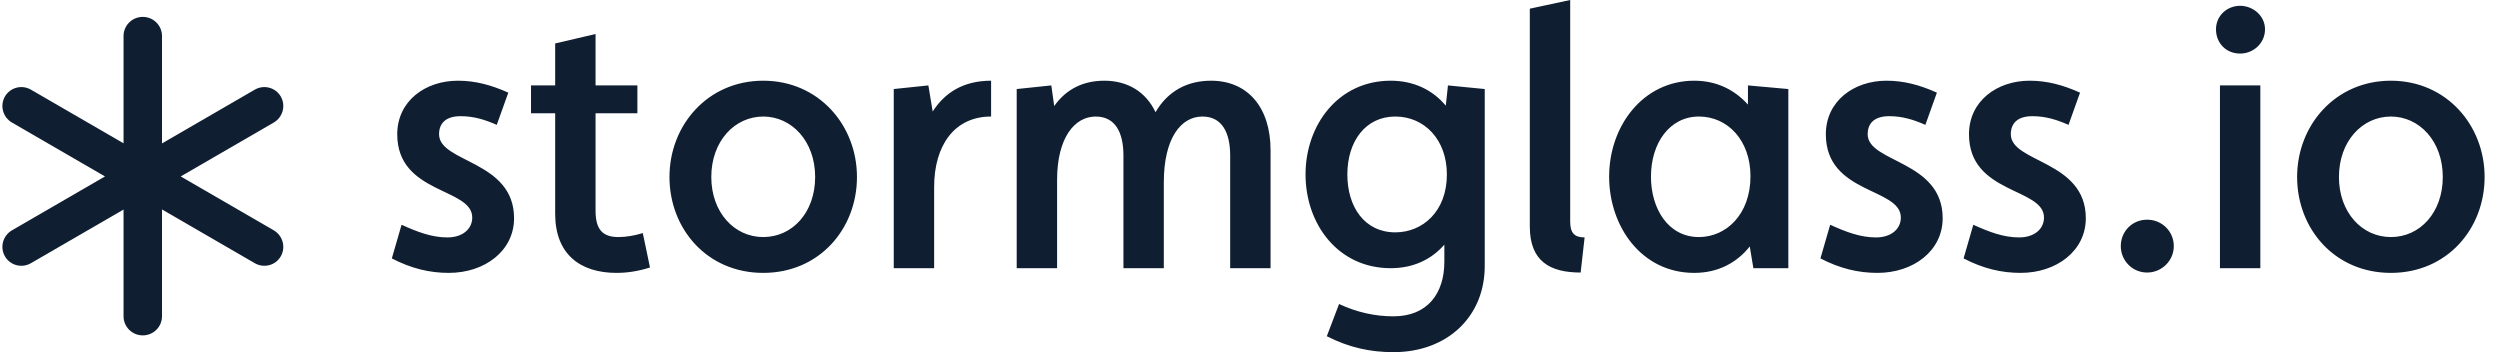 <svg width="220" height="31" viewBox="0 0 220 31" fill="none" xmlns="http://www.w3.org/2000/svg">
<path d="M12.564 1.486C13.499 1.486 14.256 2.239 14.256 3.168L14.256 12.62L22.419 7.891C23.224 7.425 24.249 7.696 24.709 8.495C25.169 9.295 24.89 10.32 24.085 10.787L15.903 15.526L24.085 20.265C24.89 20.731 25.169 21.757 24.709 22.557C24.249 23.356 23.224 23.627 22.419 23.16L14.256 18.432L14.256 27.832C14.256 28.761 13.499 29.514 12.564 29.514C11.629 29.514 10.872 28.761 10.872 27.832L10.872 18.44L2.723 23.16C1.918 23.627 0.893 23.356 0.433 22.557C-0.027 21.757 0.252 20.731 1.057 20.265L9.239 15.526L1.057 10.787C0.252 10.32 -0.027 9.295 0.433 8.495C0.893 7.696 1.918 7.425 2.723 7.891L10.872 12.611L10.872 3.168C10.872 2.239 11.629 1.486 12.564 1.486Z" fill="#0F1F31"/>
<path d="M39.494 24.014C42.667 24.014 45.238 22.072 45.238 19.205C45.238 14.109 38.638 14.332 38.638 11.816C38.638 10.861 39.209 10.224 40.541 10.224C41.652 10.224 42.636 10.51 43.715 10.988L44.73 8.153C43.239 7.485 41.842 7.102 40.288 7.102C37.432 7.102 34.957 8.886 34.957 11.816C34.957 17.103 41.557 16.498 41.557 19.141C41.557 20.161 40.7 20.893 39.367 20.893C38.003 20.893 36.734 20.415 35.338 19.778L34.481 22.74C36.194 23.632 37.813 24.014 39.494 24.014ZM54.249 24.014C55.233 24.014 56.216 23.855 57.2 23.537L56.566 20.511C55.836 20.734 55.106 20.861 54.408 20.861C52.948 20.861 52.409 20.097 52.409 18.536V9.969H56.09V7.516H52.409V2.994L48.855 3.822V7.516H46.729V9.969H48.855V18.823C48.855 22.358 51.044 24.014 54.249 24.014ZM67.163 24.014C72.114 24.014 75.413 20.129 75.413 15.574C75.413 11.02 72.05 7.102 67.163 7.102C62.277 7.102 58.913 11.02 58.913 15.574C58.913 20.129 62.214 24.014 67.163 24.014ZM67.163 20.861C64.625 20.861 62.594 18.695 62.594 15.574C62.594 12.421 64.657 10.255 67.163 10.255C69.67 10.255 71.733 12.421 71.733 15.574C71.733 18.695 69.734 20.861 67.163 20.861ZM82.204 23.6V16.466C82.204 12.803 83.981 10.255 87.217 10.255V7.102C84.742 7.102 83.124 8.185 82.077 9.81L81.696 7.516L78.65 7.835V23.6H82.204ZM93.024 23.6V15.829C93.024 12.103 94.579 10.255 96.419 10.255C98.165 10.255 98.863 11.689 98.863 13.695V23.6H102.416V16.052C102.416 12.135 103.939 10.255 105.812 10.255C107.557 10.255 108.255 11.689 108.255 13.695V23.6H111.809V13.217C111.809 9.427 109.778 7.102 106.573 7.102C104.542 7.102 102.797 7.962 101.687 9.873C100.862 8.122 99.275 7.102 97.181 7.102C95.372 7.102 93.849 7.803 92.77 9.332L92.516 7.516L89.47 7.835V23.6H93.024ZM122.629 30.989C127.357 30.989 130.657 27.868 130.657 23.409V7.835L127.42 7.516L127.23 9.3C126.088 7.93 124.438 7.102 122.375 7.102C117.774 7.102 114.887 10.988 114.887 15.351C114.887 19.715 117.742 23.6 122.375 23.6C124.374 23.6 125.961 22.836 127.103 21.53V23.027C127.103 25.83 125.612 27.836 122.629 27.836C120.979 27.836 119.424 27.486 117.838 26.753L116.759 29.588C118.758 30.607 120.63 30.989 122.629 30.989ZM122.788 20.447C120.09 20.447 118.567 18.218 118.567 15.351C118.567 12.453 120.154 10.255 122.788 10.255C125.326 10.255 127.325 12.262 127.325 15.351C127.325 18.632 125.167 20.447 122.788 20.447ZM139.097 23.983L139.446 20.893C138.526 20.893 138.177 20.479 138.177 19.492V0L134.623 0.764V19.938C134.623 22.995 136.4 23.983 139.097 23.983ZM149.092 24.014C151.187 24.014 152.837 23.123 153.979 21.689L154.296 23.6H157.374V7.835L153.82 7.516V9.204C152.646 7.899 151.06 7.102 149.092 7.102C144.587 7.102 141.604 11.084 141.604 15.543C141.604 19.938 144.46 24.014 149.092 24.014ZM149.505 20.861C146.808 20.861 145.285 18.377 145.285 15.543C145.285 12.581 146.935 10.255 149.505 10.255C152.043 10.255 154.042 12.357 154.042 15.511C154.042 18.887 151.885 20.861 149.505 20.861ZM165.212 24.014C168.385 24.014 170.955 22.072 170.955 19.205C170.955 14.109 164.355 14.332 164.355 11.816C164.355 10.861 164.926 10.224 166.259 10.224C167.369 10.224 168.353 10.51 169.432 10.988L170.447 8.153C168.956 7.485 167.56 7.102 166.005 7.102C163.149 7.102 160.674 8.886 160.674 11.816C160.674 17.103 167.274 16.498 167.274 19.141C167.274 20.161 166.417 20.893 165.085 20.893C163.72 20.893 162.451 20.415 161.055 19.778L160.198 22.74C161.912 23.632 163.53 24.014 165.212 24.014ZM177.809 24.014C180.982 24.014 183.552 22.072 183.552 19.205C183.552 14.109 176.952 14.332 176.952 11.816C176.952 10.861 177.523 10.224 178.856 10.224C179.966 10.224 180.95 10.51 182.029 10.988L183.044 8.153C181.553 7.485 180.157 7.102 178.602 7.102C175.746 7.102 173.271 8.886 173.271 11.816C173.271 17.103 179.871 16.498 179.871 19.141C179.871 20.161 179.015 20.893 177.682 20.893C176.317 20.893 175.048 20.415 173.652 19.778L172.795 22.74C174.509 23.632 176.127 24.014 177.809 24.014ZM188.946 23.983C190.247 23.983 191.294 22.931 191.294 21.657C191.294 20.352 190.247 19.332 188.946 19.332C187.645 19.332 186.63 20.352 186.63 21.657C186.63 22.931 187.645 23.983 188.946 23.983ZM197.133 4.714C198.307 4.714 199.322 3.79 199.322 2.58C199.322 1.37 198.243 0.51 197.133 0.51C195.99 0.51 195.007 1.37 195.007 2.58C195.007 3.79 195.895 4.714 197.133 4.714ZM198.91 23.6V7.516H195.356V23.6H198.91ZM210.396 24.014C215.346 24.014 218.646 20.129 218.646 15.574C218.646 11.02 215.283 7.102 210.396 7.102C205.51 7.102 202.146 11.02 202.146 15.574C202.146 20.129 205.446 24.014 210.396 24.014ZM210.396 20.861C207.858 20.861 205.827 18.695 205.827 15.574C205.827 12.421 207.889 10.255 210.396 10.255C212.903 10.255 214.965 12.421 214.965 15.574C214.965 18.695 212.966 20.861 210.396 20.861Z" fill="#0F1F31"/>
</svg>
